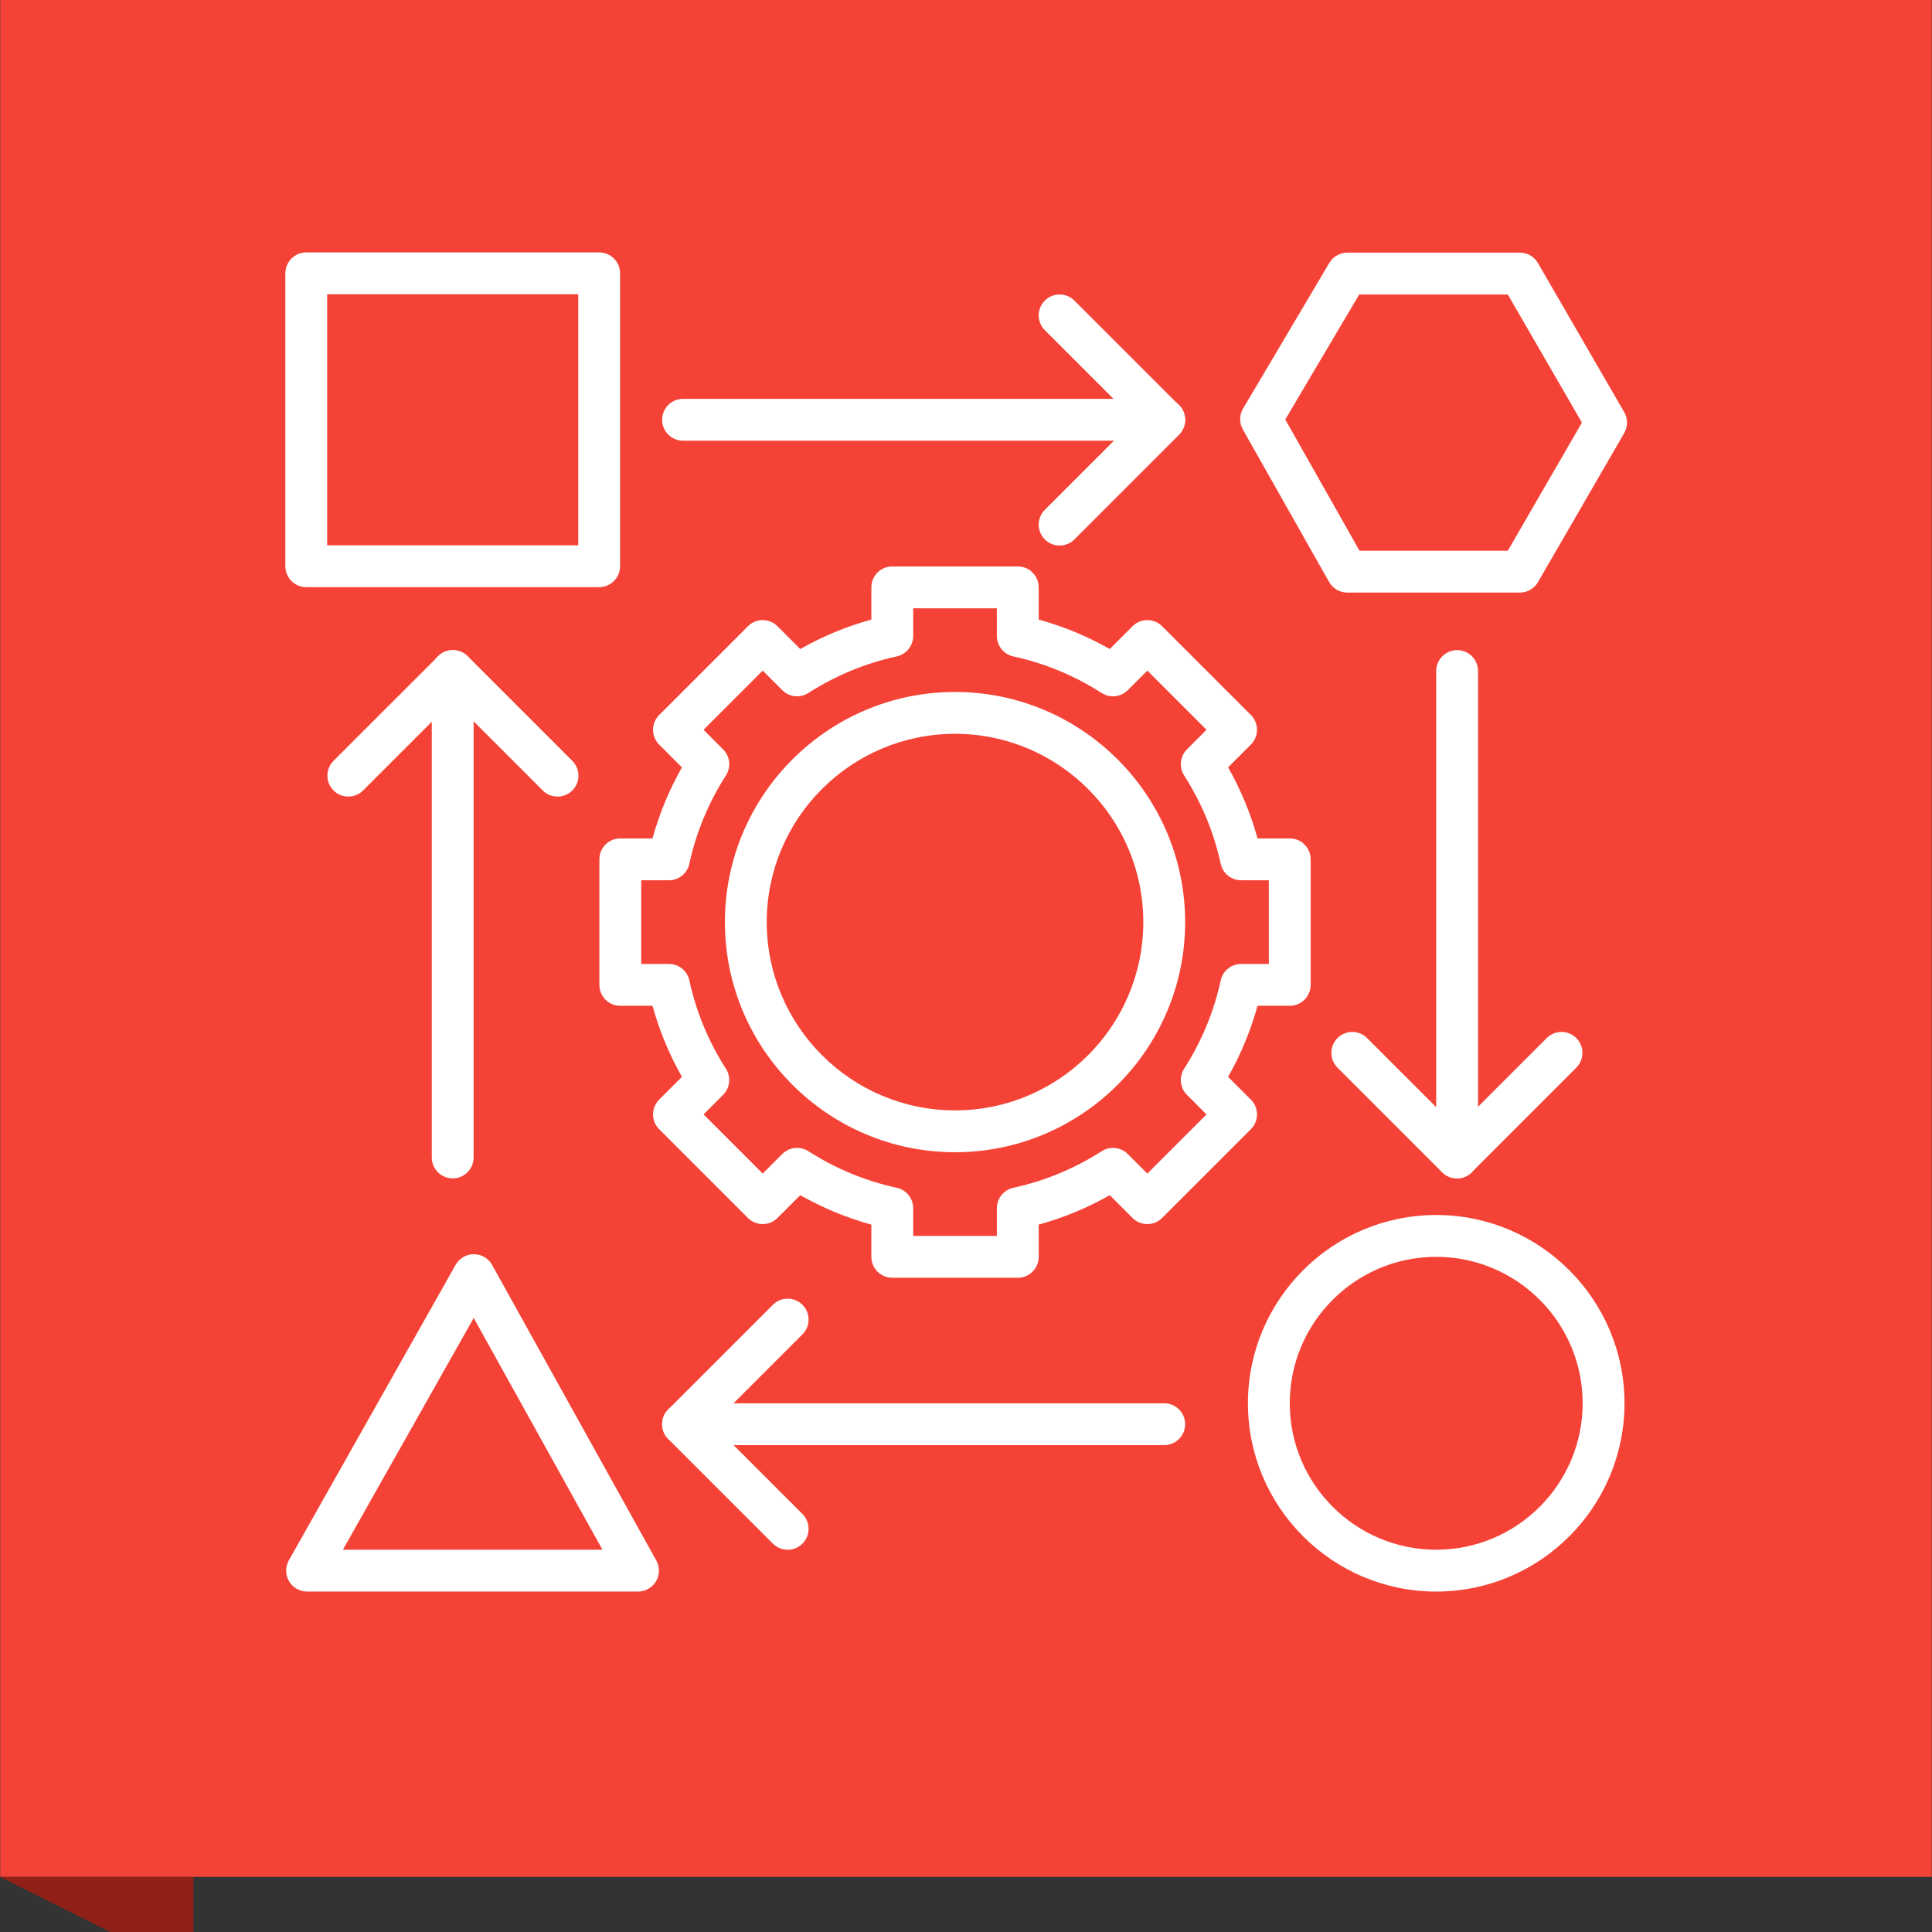 <?xml version="1.0" encoding="UTF-8" standalone="no" ?>
<!DOCTYPE svg PUBLIC "-//W3C//DTD SVG 1.1//EN" "http://www.w3.org/Graphics/SVG/1.1/DTD/svg11.dtd">
<svg xmlns="http://www.w3.org/2000/svg" xmlns:xlink="http://www.w3.org/1999/xlink" version="1.1" width="1080" height="1080" viewBox="0 0 1080 1080" xml:space="preserve">
<rect x="0" y="0" width="1080" height="1080" fill="#333333" stroke="none"/>
<desc>Created with Fabric.js 5.2.4</desc>
<defs>
</defs>
<g transform="matrix(1 0 0 1 540 540)" id="0fcf48ea-a5a2-4c13-8847-445f09bc49b7"  >
<rect style="stroke: none; stroke-width: 1; stroke-dasharray: none; stroke-linecap: butt; stroke-dashoffset: 0; stroke-linejoin: miter; stroke-miterlimit: 4; fill: rgb(255,255,255); fill-rule: nonzero; opacity: 1; visibility: hidden;" vector-effect="non-scaling-stroke"  x="-540" y="-540" rx="0" ry="0" width="1080" height="1080" />
</g>
<g transform="matrix(1 0 0 1 540 540)" id="11d8e32c-5def-4ab5-98ca-d16cc2bf65d0"  >
</g>
<g transform="matrix(12.27 0 0 12.27 540 540)"  >
<g style=""   >
		<g transform="matrix(1 0 0 1 0 -2.5)"  >
<rect style="stroke: none; stroke-width: 1; stroke-dasharray: none; stroke-linecap: butt; stroke-dashoffset: 0; stroke-linejoin: miter; stroke-miterlimit: 4; fill: rgb(244,67,54); fill-rule: nonzero; opacity: 1;" vector-effect="non-scaling-stroke"  x="-44" y="-44" rx="0" ry="0" width="88" height="88" />
</g>
		<g transform="matrix(1 0 0 1 21.42 19.92)"  >
<path style="stroke: none; stroke-width: 1; stroke-dasharray: none; stroke-linecap: butt; stroke-dashoffset: 0; stroke-linejoin: miter; stroke-miterlimit: 4; fill: rgb(255,255,255); fill-rule: nonzero; opacity: 1;" vector-effect="non-scaling-stroke"  transform=" translate(-65.42, -66.42)" d="M 65.422 75 C 60.692 75 56.844 71.152 56.844 66.422 C 56.844 61.692 60.692 57.844 65.422 57.844 C 70.152 57.844 74 61.692 74 66.422 C 74 71.152 70.152 75 65.422 75 Z M 65.422 59.75 C 61.743 59.75 58.75 62.743 58.75 66.422 C 58.75 70.101 61.743 73.094 65.422 73.094 C 69.101 73.094 72.094 70.101 72.094 66.422 C 72.094 62.743 69.101 59.75 65.422 59.75 Z" stroke-linecap="round" />
</g>
		<g transform="matrix(1 0 0 1 -23.38 -24.88)"  >
<path style="stroke: none; stroke-width: 1; stroke-dasharray: none; stroke-linecap: butt; stroke-dashoffset: 0; stroke-linejoin: miter; stroke-miterlimit: 4; fill: rgb(255,255,255); fill-rule: nonzero; opacity: 1;" vector-effect="non-scaling-stroke"  transform=" translate(-20.63, -21.63)" d="M 27.297 29.25 L 13.953 29.25 C 13.427 29.25 13 28.823 13 28.297 L 13 14.953 C 13 14.427 13.427 14 13.953 14 L 27.297 14 C 27.823 14 28.25 14.427 28.25 14.953 L 28.25 28.297 C 28.25 28.823 27.823 29.25 27.297 29.25 Z M 14.906 27.344 L 26.344 27.344 L 26.344 15.906 L 14.906 15.906 L 14.906 27.344 Z" stroke-linecap="round" />
</g>
		<g transform="matrix(1 0 0 1 -22.48 20.82)"  >
<path style="stroke: none; stroke-width: 1; stroke-dasharray: none; stroke-linecap: butt; stroke-dashoffset: 0; stroke-linejoin: miter; stroke-miterlimit: 4; fill: rgb(255,255,255); fill-rule: nonzero; opacity: 1;" vector-effect="non-scaling-stroke"  transform=" translate(-21.52, -67.32)" d="M 29.057 75 L 13.98 75 C 13.641 75 13.328 74.82 13.157 74.527 C 12.986 74.235 12.983 73.874 13.15 73.578 L 20.748 60.115 C 20.918 59.815 21.236 59.626 21.581 59.631 C 21.926 59.632 22.244 59.819 22.411 60.121 L 29.89 73.584 C 30.054 73.879 30.05 74.239 29.879 74.53 C 29.707 74.821 29.395 75 29.057 75 Z M 15.612 73.094 L 27.437 73.094 L 21.572 62.535 L 15.612 73.094 Z" stroke-linecap="round" />
</g>
		<g transform="matrix(1 0 0 1 21.3 -24.76)"  >
<path style="stroke: none; stroke-width: 1; stroke-dasharray: none; stroke-linecap: butt; stroke-dashoffset: 0; stroke-linejoin: miter; stroke-miterlimit: 4; fill: rgb(255,255,255); fill-rule: nonzero; opacity: 1;" vector-effect="non-scaling-stroke"  transform=" translate(-65.3, -21.74)" d="M 69.232 29.488 L 61.373 29.488 C 61.029 29.488 60.713 29.303 60.543 29.005 L 56.614 22.06 C 56.446 21.763 56.449 21.399 56.623 21.105 L 60.553 14.467 C 60.724 14.178 61.036 14 61.373 14 L 69.232 14 C 69.573 14 69.887 14.181 70.057 14.476 L 73.987 21.267 C 74.158 21.562 74.158 21.926 73.987 22.221 L 70.057 29.013 C 69.887 29.307 69.573 29.488 69.232 29.488 Z M 61.929 27.582 L 68.683 27.582 L 72.061 21.744 L 68.683 15.906 L 61.916 15.906 L 58.545 21.602 L 61.929 27.582 Z" stroke-linecap="round" />
</g>
		<g transform="matrix(1 0 0 1 -23.38 -2.36)"  >
<path style="stroke: none; stroke-width: 1; stroke-dasharray: none; stroke-linecap: butt; stroke-dashoffset: 0; stroke-linejoin: miter; stroke-miterlimit: 4; fill: rgb(255,255,255); fill-rule: nonzero; opacity: 1;" vector-effect="non-scaling-stroke"  transform=" translate(-20.63, -44.14)" d="M 20.625 56.176 C 20.099 56.176 19.672 55.749 19.672 55.223 L 19.672 33.062 C 19.672 32.536 20.099 32.109 20.625 32.109 C 21.151 32.109 21.578 32.536 21.578 33.062 L 21.578 55.223 C 21.578 55.749 21.151 56.176 20.625 56.176 Z" stroke-linecap="round" />
</g>
		<g transform="matrix(1 0 0 1 -23.37 -11.05)"  >
<path style="stroke: none; stroke-width: 1; stroke-dasharray: none; stroke-linecap: butt; stroke-dashoffset: 0; stroke-linejoin: miter; stroke-miterlimit: 4; fill: rgb(255,255,255); fill-rule: nonzero; opacity: 1;" vector-effect="non-scaling-stroke"  transform=" translate(-20.63, -35.45)" d="M 25.391 38.781 C 25.147 38.781 24.903 38.688 24.717 38.502 L 20.625 34.41 L 16.533 38.502 C 16.161 38.874 15.558 38.874 15.185 38.502 C 14.813 38.13 14.813 37.526 15.185 37.154 L 19.951 32.389 C 20.323 32.016 20.927 32.016 21.299 32.389 L 26.065 37.154 C 26.437 37.526 26.437 38.13 26.065 38.502 C 25.878 38.688 25.634 38.781 25.391 38.781 Z" stroke-linecap="round" />
</g>
		<g transform="matrix(1 0 0 1 22.38 -2.36)"  >
<path style="stroke: none; stroke-width: 1; stroke-dasharray: none; stroke-linecap: butt; stroke-dashoffset: 0; stroke-linejoin: miter; stroke-miterlimit: 4; fill: rgb(255,255,255); fill-rule: nonzero; opacity: 1;" vector-effect="non-scaling-stroke"  transform=" translate(-66.38, -44.14)" d="M 66.375 56.176 C 65.849 56.176 65.422 55.749 65.422 55.223 L 65.422 33.062 C 65.422 32.536 65.849 32.109 66.375 32.109 C 66.901 32.109 67.328 32.536 67.328 33.062 L 67.328 55.223 C 67.328 55.749 66.901 56.176 66.375 56.176 Z" stroke-linecap="round" />
</g>
		<g transform="matrix(1 0 0 1 22.37 6.34)"  >
<path style="stroke: none; stroke-width: 1; stroke-dasharray: none; stroke-linecap: butt; stroke-dashoffset: 0; stroke-linejoin: miter; stroke-miterlimit: 4; fill: rgb(255,255,255); fill-rule: nonzero; opacity: 1;" vector-effect="non-scaling-stroke"  transform=" translate(-66.38, -52.84)" d="M 66.375 56.176 C 66.131 56.176 65.887 56.083 65.701 55.897 L 60.935 51.131 C 60.563 50.759 60.563 50.155 60.935 49.783 C 61.308 49.411 61.911 49.411 62.283 49.783 L 66.375 53.875 L 70.467 49.783 C 70.839 49.411 71.442 49.411 71.815 49.783 C 72.187 50.155 72.187 50.759 71.815 51.131 L 67.049 55.897 C 66.863 56.083 66.619 56.176 66.375 56.176 Z" stroke-linecap="round" />
</g>
		<g transform="matrix(1 0 0 1 -1.93 -24.88)"  >
<path style="stroke: none; stroke-width: 1; stroke-dasharray: none; stroke-linecap: butt; stroke-dashoffset: 0; stroke-linejoin: miter; stroke-miterlimit: 4; fill: rgb(255,255,255); fill-rule: nonzero; opacity: 1;" vector-effect="non-scaling-stroke"  transform=" translate(-42.07, -21.63)" d="M 53.031 22.578 L 31.109 22.578 C 30.583 22.578 30.156 22.151 30.156 21.625 C 30.156 21.099 30.583 20.672 31.109 20.672 L 53.031 20.672 C 53.558 20.672 53.984 21.099 53.984 21.625 C 53.984 22.151 53.558 22.578 53.031 22.578 Z" stroke-linecap="round" />
</g>
		<g transform="matrix(1 0 0 1 6.65 -24.87)"  >
<path style="stroke: none; stroke-width: 1; stroke-dasharray: none; stroke-linecap: butt; stroke-dashoffset: 0; stroke-linejoin: miter; stroke-miterlimit: 4; fill: rgb(255,255,255); fill-rule: nonzero; opacity: 1;" vector-effect="non-scaling-stroke"  transform=" translate(-50.65, -21.63)" d="M 48.266 27.344 C 48.022 27.344 47.778 27.251 47.592 27.065 C 47.219 26.692 47.219 26.089 47.592 25.717 L 51.683 21.625 L 47.592 17.533 C 47.219 17.161 47.219 16.558 47.592 16.186 C 47.964 15.813 48.567 15.813 48.94 16.186 L 53.705 20.951 C 54.077 21.323 54.077 21.927 53.705 22.299 L 48.94 27.065 C 48.754 27.251 48.51 27.344 48.266 27.344 Z" stroke-linecap="round" />
</g>
		<g transform="matrix(1 0 0 1 -1.93 20.88)"  >
<path style="stroke: none; stroke-width: 1; stroke-dasharray: none; stroke-linecap: butt; stroke-dashoffset: 0; stroke-linejoin: miter; stroke-miterlimit: 4; fill: rgb(255,255,255); fill-rule: nonzero; opacity: 1;" vector-effect="non-scaling-stroke"  transform=" translate(-42.07, -67.38)" d="M 53.031 68.328 L 31.109 68.328 C 30.583 68.328 30.156 67.901 30.156 67.375 C 30.156 66.849 30.583 66.422 31.109 66.422 L 53.031 66.422 C 53.558 66.422 53.984 66.849 53.984 67.375 C 53.984 67.901 53.558 68.328 53.031 68.328 Z" stroke-linecap="round" />
</g>
		<g transform="matrix(1 0 0 1 -10.51 20.88)"  >
<path style="stroke: none; stroke-width: 1; stroke-dasharray: none; stroke-linecap: butt; stroke-dashoffset: 0; stroke-linejoin: miter; stroke-miterlimit: 4; fill: rgb(255,255,255); fill-rule: nonzero; opacity: 1;" vector-effect="non-scaling-stroke"  transform=" translate(-33.49, -67.38)" d="M 35.875 73.094 C 35.631 73.094 35.387 73.001 35.201 72.815 L 30.435 68.049 C 30.063 67.677 30.063 67.073 30.435 66.701 L 35.201 61.935 C 35.573 61.563 36.177 61.563 36.549 61.935 C 36.921 62.308 36.921 62.911 36.549 63.283 L 32.457 67.375 L 36.549 71.467 C 36.921 71.839 36.921 72.442 36.549 72.815 C 36.363 73.001 36.119 73.094 35.875 73.094 Z" stroke-linecap="round" />
</g>
		<g transform="matrix(1 0 0 1 -0.5 -2)"  >
<path style="stroke: none; stroke-width: 1; stroke-dasharray: none; stroke-linecap: butt; stroke-dashoffset: 0; stroke-linejoin: miter; stroke-miterlimit: 4; fill: rgb(255,255,255); fill-rule: nonzero; opacity: 1;" vector-effect="non-scaling-stroke"  transform=" translate(-43.5, -44.5)" d="M 46.359 60.703 L 40.641 60.703 C 40.114 60.703 39.688 60.276 39.688 59.75 L 39.688 58.282 C 38.557 57.971 37.473 57.522 36.45 56.941 L 35.412 57.979 C 35.234 58.158 34.991 58.258 34.738 58.258 C 34.486 58.258 34.243 58.158 34.064 57.979 L 30.021 53.936 C 29.842 53.757 29.742 53.514 29.742 53.262 C 29.742 53.009 29.842 52.767 30.021 52.588 L 31.059 51.55 C 30.478 50.527 30.029 49.443 29.718 48.313 L 28.25 48.313 C 27.724 48.313 27.297 47.886 27.297 47.359 L 27.297 41.641 C 27.297 41.114 27.724 40.688 28.25 40.688 L 29.718 40.688 C 30.029 39.557 30.478 38.473 31.059 37.451 L 30.021 36.413 C 29.649 36.04 29.649 35.437 30.021 35.065 L 34.065 31.021 C 34.437 30.649 35.04 30.649 35.412 31.021 L 36.45 32.059 C 37.473 31.478 38.557 31.029 39.688 30.718 L 39.688 29.25 C 39.688 28.724 40.114 28.297 40.641 28.297 L 46.359 28.297 C 46.886 28.297 47.312 28.724 47.312 29.25 L 47.312 30.718 C 48.443 31.029 49.527 31.478 50.55 32.059 L 51.588 31.021 C 51.767 30.842 52.009 30.742 52.262 30.742 C 52.514 30.742 52.757 30.842 52.936 31.021 L 56.979 35.064 C 57.158 35.243 57.258 35.486 57.258 35.738 C 57.258 35.991 57.158 36.234 56.979 36.412 L 55.941 37.45 C 56.522 38.473 56.971 39.557 57.282 40.688 L 58.75 40.688 C 59.276 40.688 59.703 41.114 59.703 41.641 L 59.703 47.359 C 59.703 47.886 59.276 48.312 58.75 48.312 L 57.282 48.312 C 56.971 49.443 56.522 50.527 55.941 51.55 L 56.979 52.588 C 57.158 52.766 57.258 53.009 57.258 53.262 C 57.258 53.514 57.158 53.757 56.979 53.936 L 52.936 57.979 C 52.757 58.158 52.514 58.258 52.262 58.258 C 52.009 58.258 51.767 58.158 51.588 57.979 L 50.55 56.941 C 49.527 57.522 48.443 57.971 47.313 58.282 L 47.313 59.75 C 47.312 60.276 46.886 60.703 46.359 60.703 Z M 41.594 58.797 L 45.406 58.797 L 45.406 57.535 C 45.406 57.087 45.719 56.699 46.157 56.604 C 47.588 56.293 48.942 55.732 50.182 54.937 C 50.559 54.696 51.053 54.749 51.37 55.066 L 52.262 55.957 L 54.957 53.262 L 54.066 52.37 C 53.749 52.053 53.696 51.559 53.937 51.182 C 54.732 49.942 55.293 48.588 55.604 47.157 C 55.699 46.719 56.087 46.406 56.535 46.406 L 57.797 46.406 L 57.797 42.594 L 56.535 42.594 C 56.087 42.594 55.699 42.281 55.604 41.843 C 55.293 40.412 54.732 39.058 53.937 37.818 C 53.696 37.441 53.749 36.947 54.066 36.63 L 54.957 35.738 L 52.262 33.043 L 51.37 33.934 C 51.053 34.251 50.559 34.304 50.182 34.063 C 48.942 33.268 47.588 32.707 46.157 32.396 C 45.719 32.301 45.406 31.913 45.406 31.465 L 45.406 30.203 L 41.594 30.203 L 41.594 31.465 C 41.594 31.913 41.281 32.301 40.843 32.396 C 39.412 32.707 38.058 33.268 36.818 34.063 C 36.441 34.304 35.947 34.251 35.63 33.934 L 34.738 33.043 L 32.043 35.738 L 32.934 36.63 C 33.251 36.947 33.304 37.441 33.063 37.818 C 32.268 39.058 31.707 40.412 31.396 41.843 C 31.301 42.281 30.913 42.594 30.465 42.594 L 29.203 42.594 L 29.203 46.406 L 30.465 46.406 C 30.913 46.406 31.301 46.719 31.396 47.157 C 31.707 48.587 32.268 49.942 33.063 51.182 C 33.304 51.559 33.251 52.053 32.934 52.37 L 32.043 53.261 L 34.738 55.957 L 35.63 55.066 C 35.947 54.749 36.441 54.696 36.818 54.937 C 38.058 55.732 39.412 56.292 40.843 56.604 C 41.281 56.699 41.594 57.087 41.594 57.535 L 41.594 58.797 Z" stroke-linecap="round" />
</g>
		<g transform="matrix(1 0 0 1 -0.5 -2)"  >
<path style="stroke: none; stroke-width: 1; stroke-dasharray: none; stroke-linecap: butt; stroke-dashoffset: 0; stroke-linejoin: miter; stroke-miterlimit: 4; fill: rgb(255,255,255); fill-rule: nonzero; opacity: 1;" vector-effect="non-scaling-stroke"  transform=" translate(-43.5, -44.5)" d="M 43.5 54.984 C 37.719 54.984 33.016 50.281 33.016 44.5 C 33.016 38.719 37.719 34.016 43.5 34.016 C 49.281 34.016 53.984 38.719 53.984 44.5 C 53.984 50.281 49.281 54.984 43.5 54.984 Z M 43.5 35.922 C 38.77 35.922 34.922 39.77 34.922 44.5 C 34.922 49.23 38.77 53.078 43.5 53.078 C 48.23 53.078 52.078 49.23 52.078 44.5 C 52.078 39.77 48.23 35.922 43.5 35.922 Z" stroke-linecap="round" />
</g>
		<g transform="matrix(1 0 0 1 -39.6 43.7)"  >
<path style="stroke: none; stroke-width: 1; stroke-dasharray: none; stroke-linecap: butt; stroke-dashoffset: 0; stroke-linejoin: miter; stroke-miterlimit: 4; fill: rgb(145,32,23); fill-rule: nonzero; opacity: 1;" vector-effect="non-scaling-stroke"  transform=" translate(-4.4, -90.2)" d="M 0 88 L 8.8 88 L 8.8 92.4 L 0 88 Z" stroke-linecap="round" />
</g>
</g>
</g>
</svg>
